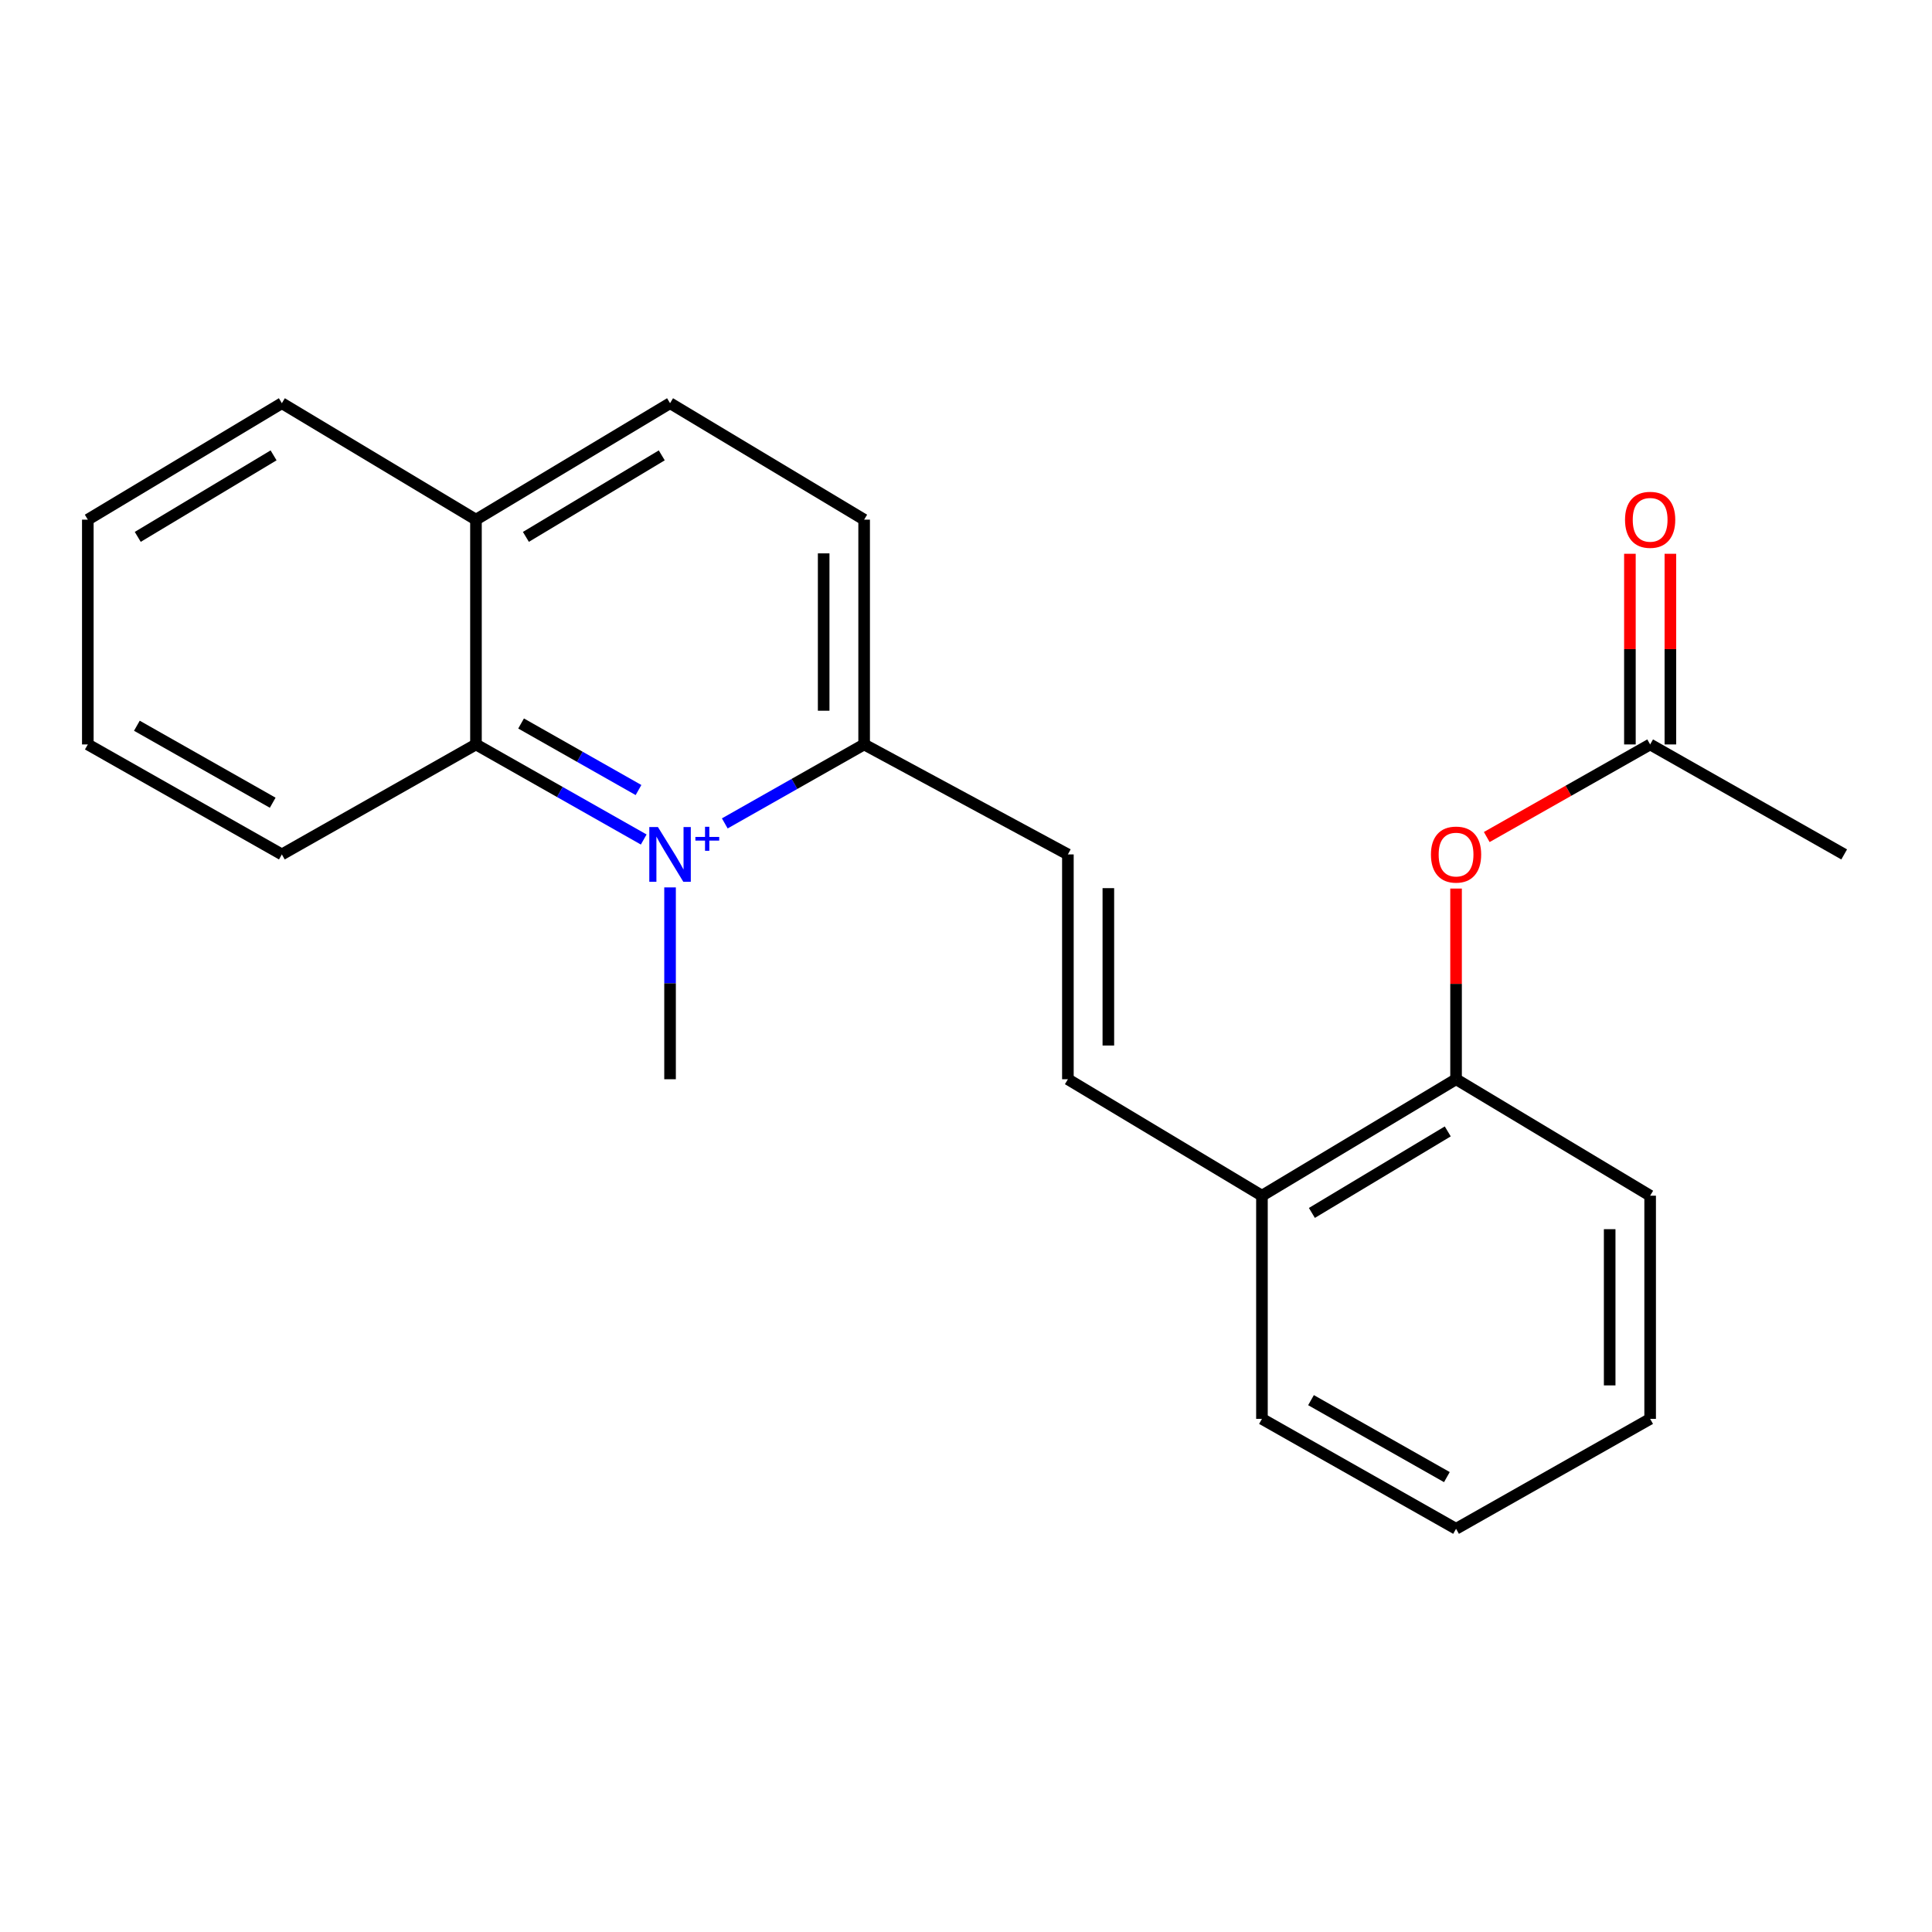<?xml version='1.0' encoding='iso-8859-1'?>
<svg version='1.1' baseProfile='full'
              xmlns='http://www.w3.org/2000/svg'
                      xmlns:rdkit='http://www.rdkit.org/xml'
                      xmlns:xlink='http://www.w3.org/1999/xlink'
                  xml:space='preserve'
width='1000px' height='1000px' viewBox='0 0 1000 1000'>
<!-- END OF HEADER -->
<rect style='opacity:1.0;fill:#FFFFFF;stroke:none' width='1000' height='1000' x='0' y='0'> </rect>
<path class='bond-0' d='M 333.19,434.526 L 289.775,409.924' style='fill:none;fill-rule:evenodd;stroke:#0000FF;stroke-width:6px;stroke-linecap:butt;stroke-linejoin:miter;stroke-opacity:1' />
<path class='bond-0' d='M 289.775,409.924 L 246.359,385.322' style='fill:none;fill-rule:evenodd;stroke:#000000;stroke-width:6px;stroke-linecap:butt;stroke-linejoin:miter;stroke-opacity:1' />
<path class='bond-0' d='M 330.492,408.922 L 300.101,391.701' style='fill:none;fill-rule:evenodd;stroke:#0000FF;stroke-width:6px;stroke-linecap:butt;stroke-linejoin:miter;stroke-opacity:1' />
<path class='bond-0' d='M 300.101,391.701 L 269.71,374.48' style='fill:none;fill-rule:evenodd;stroke:#000000;stroke-width:6px;stroke-linecap:butt;stroke-linejoin:miter;stroke-opacity:1' />
<path class='bond-1' d='M 375.148,426.194 L 411.212,405.758' style='fill:none;fill-rule:evenodd;stroke:#0000FF;stroke-width:6px;stroke-linecap:butt;stroke-linejoin:miter;stroke-opacity:1' />
<path class='bond-1' d='M 411.212,405.758 L 447.275,385.322' style='fill:none;fill-rule:evenodd;stroke:#000000;stroke-width:6px;stroke-linecap:butt;stroke-linejoin:miter;stroke-opacity:1' />
<path class='bond-12' d='M 346.817,459.317 L 346.817,508.965' style='fill:none;fill-rule:evenodd;stroke:#0000FF;stroke-width:6px;stroke-linecap:butt;stroke-linejoin:miter;stroke-opacity:1' />
<path class='bond-12' d='M 346.817,508.965 L 346.817,558.613' style='fill:none;fill-rule:evenodd;stroke:#000000;stroke-width:6px;stroke-linecap:butt;stroke-linejoin:miter;stroke-opacity:1' />
<path class='bond-8' d='M 246.359,385.322 L 246.359,268.969' style='fill:none;fill-rule:evenodd;stroke:#000000;stroke-width:6px;stroke-linecap:butt;stroke-linejoin:miter;stroke-opacity:1' />
<path class='bond-13' d='M 246.359,385.322 L 145.889,442.248' style='fill:none;fill-rule:evenodd;stroke:#000000;stroke-width:6px;stroke-linecap:butt;stroke-linejoin:miter;stroke-opacity:1' />
<path class='bond-2' d='M 447.275,385.322 L 552.737,442.248' style='fill:none;fill-rule:evenodd;stroke:#000000;stroke-width:6px;stroke-linecap:butt;stroke-linejoin:miter;stroke-opacity:1' />
<path class='bond-10' d='M 447.275,385.322 L 447.275,268.969' style='fill:none;fill-rule:evenodd;stroke:#000000;stroke-width:6px;stroke-linecap:butt;stroke-linejoin:miter;stroke-opacity:1' />
<path class='bond-10' d='M 426.329,367.869 L 426.329,286.422' style='fill:none;fill-rule:evenodd;stroke:#000000;stroke-width:6px;stroke-linecap:butt;stroke-linejoin:miter;stroke-opacity:1' />
<path class='bond-3' d='M 552.737,442.248 L 552.737,558.613' style='fill:none;fill-rule:evenodd;stroke:#000000;stroke-width:6px;stroke-linecap:butt;stroke-linejoin:miter;stroke-opacity:1' />
<path class='bond-3' d='M 573.682,459.703 L 573.682,541.158' style='fill:none;fill-rule:evenodd;stroke:#000000;stroke-width:6px;stroke-linecap:butt;stroke-linejoin:miter;stroke-opacity:1' />
<path class='bond-7' d='M 552.737,558.613 L 653.183,618.89' style='fill:none;fill-rule:evenodd;stroke:#000000;stroke-width:6px;stroke-linecap:butt;stroke-linejoin:miter;stroke-opacity:1' />
<path class='bond-4' d='M 753.653,459.917 L 753.653,509.265' style='fill:none;fill-rule:evenodd;stroke:#FF0000;stroke-width:6px;stroke-linecap:butt;stroke-linejoin:miter;stroke-opacity:1' />
<path class='bond-4' d='M 753.653,509.265 L 753.653,558.613' style='fill:none;fill-rule:evenodd;stroke:#000000;stroke-width:6px;stroke-linecap:butt;stroke-linejoin:miter;stroke-opacity:1' />
<path class='bond-6' d='M 769.539,433.246 L 811.825,409.284' style='fill:none;fill-rule:evenodd;stroke:#FF0000;stroke-width:6px;stroke-linecap:butt;stroke-linejoin:miter;stroke-opacity:1' />
<path class='bond-6' d='M 811.825,409.284 L 854.111,385.322' style='fill:none;fill-rule:evenodd;stroke:#000000;stroke-width:6px;stroke-linecap:butt;stroke-linejoin:miter;stroke-opacity:1' />
<path class='bond-5' d='M 753.653,558.613 L 653.183,618.89' style='fill:none;fill-rule:evenodd;stroke:#000000;stroke-width:6px;stroke-linecap:butt;stroke-linejoin:miter;stroke-opacity:1' />
<path class='bond-5' d='M 749.358,585.616 L 679.029,627.81' style='fill:none;fill-rule:evenodd;stroke:#000000;stroke-width:6px;stroke-linecap:butt;stroke-linejoin:miter;stroke-opacity:1' />
<path class='bond-14' d='M 753.653,558.613 L 854.111,618.89' style='fill:none;fill-rule:evenodd;stroke:#000000;stroke-width:6px;stroke-linecap:butt;stroke-linejoin:miter;stroke-opacity:1' />
<path class='bond-9' d='M 864.584,385.322 L 864.584,335.98' style='fill:none;fill-rule:evenodd;stroke:#000000;stroke-width:6px;stroke-linecap:butt;stroke-linejoin:miter;stroke-opacity:1' />
<path class='bond-9' d='M 864.584,335.98 L 864.584,286.638' style='fill:none;fill-rule:evenodd;stroke:#FF0000;stroke-width:6px;stroke-linecap:butt;stroke-linejoin:miter;stroke-opacity:1' />
<path class='bond-9' d='M 843.638,385.322 L 843.638,335.98' style='fill:none;fill-rule:evenodd;stroke:#000000;stroke-width:6px;stroke-linecap:butt;stroke-linejoin:miter;stroke-opacity:1' />
<path class='bond-9' d='M 843.638,335.98 L 843.638,286.638' style='fill:none;fill-rule:evenodd;stroke:#FF0000;stroke-width:6px;stroke-linecap:butt;stroke-linejoin:miter;stroke-opacity:1' />
<path class='bond-15' d='M 854.111,385.322 L 954.545,442.248' style='fill:none;fill-rule:evenodd;stroke:#000000;stroke-width:6px;stroke-linecap:butt;stroke-linejoin:miter;stroke-opacity:1' />
<path class='bond-16' d='M 653.183,618.89 L 653.183,734.406' style='fill:none;fill-rule:evenodd;stroke:#000000;stroke-width:6px;stroke-linecap:butt;stroke-linejoin:miter;stroke-opacity:1' />
<path class='bond-17' d='M 246.359,268.969 L 145.889,208.692' style='fill:none;fill-rule:evenodd;stroke:#000000;stroke-width:6px;stroke-linecap:butt;stroke-linejoin:miter;stroke-opacity:1' />
<path class='bond-22' d='M 246.359,268.969 L 346.817,208.692' style='fill:none;fill-rule:evenodd;stroke:#000000;stroke-width:6px;stroke-linecap:butt;stroke-linejoin:miter;stroke-opacity:1' />
<path class='bond-22' d='M 272.204,277.888 L 342.525,235.694' style='fill:none;fill-rule:evenodd;stroke:#000000;stroke-width:6px;stroke-linecap:butt;stroke-linejoin:miter;stroke-opacity:1' />
<path class='bond-11' d='M 447.275,268.969 L 346.817,208.692' style='fill:none;fill-rule:evenodd;stroke:#000000;stroke-width:6px;stroke-linecap:butt;stroke-linejoin:miter;stroke-opacity:1' />
<path class='bond-18' d='M 145.889,442.248 L 45.455,385.322' style='fill:none;fill-rule:evenodd;stroke:#000000;stroke-width:6px;stroke-linecap:butt;stroke-linejoin:miter;stroke-opacity:1' />
<path class='bond-18' d='M 141.152,415.487 L 70.848,375.639' style='fill:none;fill-rule:evenodd;stroke:#000000;stroke-width:6px;stroke-linecap:butt;stroke-linejoin:miter;stroke-opacity:1' />
<path class='bond-24' d='M 854.111,618.89 L 854.111,734.406' style='fill:none;fill-rule:evenodd;stroke:#000000;stroke-width:6px;stroke-linecap:butt;stroke-linejoin:miter;stroke-opacity:1' />
<path class='bond-24' d='M 833.165,636.218 L 833.165,717.079' style='fill:none;fill-rule:evenodd;stroke:#000000;stroke-width:6px;stroke-linecap:butt;stroke-linejoin:miter;stroke-opacity:1' />
<path class='bond-20' d='M 653.183,734.406 L 753.653,791.308' style='fill:none;fill-rule:evenodd;stroke:#000000;stroke-width:6px;stroke-linecap:butt;stroke-linejoin:miter;stroke-opacity:1' />
<path class='bond-20' d='M 678.576,724.716 L 748.905,764.547' style='fill:none;fill-rule:evenodd;stroke:#000000;stroke-width:6px;stroke-linecap:butt;stroke-linejoin:miter;stroke-opacity:1' />
<path class='bond-23' d='M 145.889,208.692 L 45.455,268.969' style='fill:none;fill-rule:evenodd;stroke:#000000;stroke-width:6px;stroke-linecap:butt;stroke-linejoin:miter;stroke-opacity:1' />
<path class='bond-23' d='M 141.603,235.693 L 71.298,277.887' style='fill:none;fill-rule:evenodd;stroke:#000000;stroke-width:6px;stroke-linecap:butt;stroke-linejoin:miter;stroke-opacity:1' />
<path class='bond-21' d='M 45.455,385.322 L 45.455,268.969' style='fill:none;fill-rule:evenodd;stroke:#000000;stroke-width:6px;stroke-linecap:butt;stroke-linejoin:miter;stroke-opacity:1' />
<path class='bond-19' d='M 854.111,734.406 L 753.653,791.308' style='fill:none;fill-rule:evenodd;stroke:#000000;stroke-width:6px;stroke-linecap:butt;stroke-linejoin:miter;stroke-opacity:1' />
<path  class='atom-0' d='M 340.557 428.088
L 349.837 443.088
Q 350.757 444.568, 352.237 447.248
Q 353.717 449.928, 353.797 450.088
L 353.797 428.088
L 357.557 428.088
L 357.557 456.408
L 353.677 456.408
L 343.717 440.008
Q 342.557 438.088, 341.317 435.888
Q 340.117 433.688, 339.757 433.008
L 339.757 456.408
L 336.077 456.408
L 336.077 428.088
L 340.557 428.088
' fill='#0000FF'/>
<path  class='atom-0' d='M 359.933 433.193
L 364.923 433.193
L 364.923 427.939
L 367.14 427.939
L 367.14 433.193
L 372.262 433.193
L 372.262 435.094
L 367.14 435.094
L 367.14 440.374
L 364.923 440.374
L 364.923 435.094
L 359.933 435.094
L 359.933 433.193
' fill='#0000FF'/>
<path  class='atom-5' d='M 740.653 442.328
Q 740.653 435.528, 744.013 431.728
Q 747.373 427.928, 753.653 427.928
Q 759.933 427.928, 763.293 431.728
Q 766.653 435.528, 766.653 442.328
Q 766.653 449.208, 763.253 453.128
Q 759.853 457.008, 753.653 457.008
Q 747.413 457.008, 744.013 453.128
Q 740.653 449.248, 740.653 442.328
M 753.653 453.808
Q 757.973 453.808, 760.293 450.928
Q 762.653 448.008, 762.653 442.328
Q 762.653 436.768, 760.293 433.968
Q 757.973 431.128, 753.653 431.128
Q 749.333 431.128, 746.973 433.928
Q 744.653 436.728, 744.653 442.328
Q 744.653 448.048, 746.973 450.928
Q 749.333 453.808, 753.653 453.808
' fill='#FF0000'/>
<path  class='atom-10' d='M 841.111 269.049
Q 841.111 262.249, 844.471 258.449
Q 847.831 254.649, 854.111 254.649
Q 860.391 254.649, 863.751 258.449
Q 867.111 262.249, 867.111 269.049
Q 867.111 275.929, 863.711 279.849
Q 860.311 283.729, 854.111 283.729
Q 847.871 283.729, 844.471 279.849
Q 841.111 275.969, 841.111 269.049
M 854.111 280.529
Q 858.431 280.529, 860.751 277.649
Q 863.111 274.729, 863.111 269.049
Q 863.111 263.489, 860.751 260.689
Q 858.431 257.849, 854.111 257.849
Q 849.791 257.849, 847.431 260.649
Q 845.111 263.449, 845.111 269.049
Q 845.111 274.769, 847.431 277.649
Q 849.791 280.529, 854.111 280.529
' fill='#FF0000'/>
</svg>

